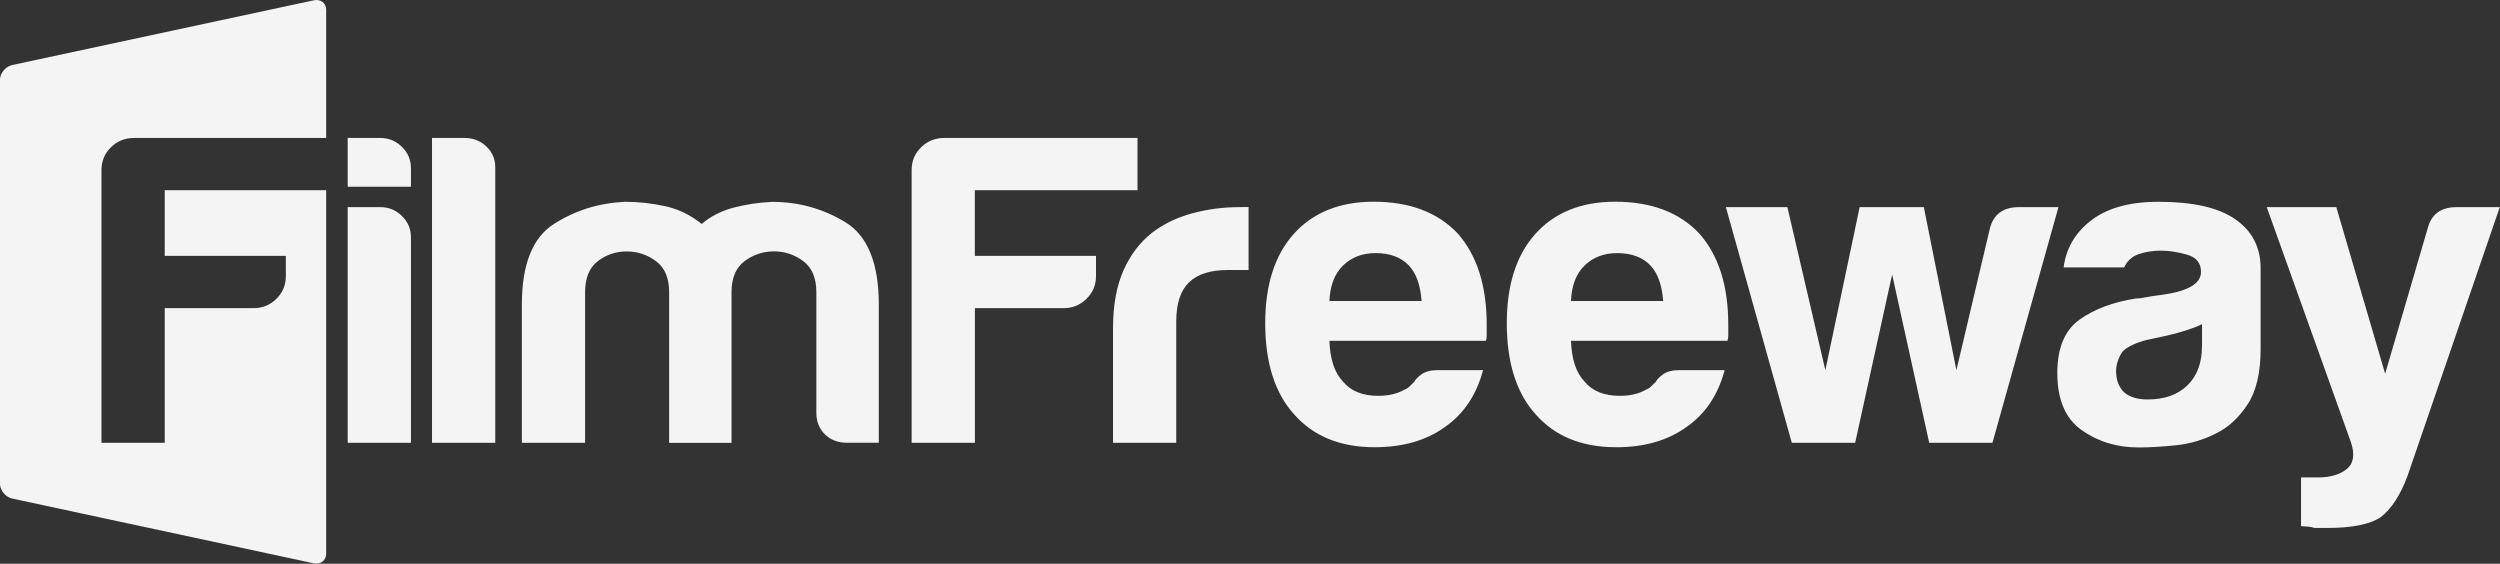 <?xml version="1.0" encoding="UTF-8"?> <svg xmlns="http://www.w3.org/2000/svg" width="102" height="23" viewBox="0 0 102 23" fill="none"><rect x="0" y="0" width="102" height="23" fill="#333333" stroke="none"/><path fill-rule="evenodd" clip-rule="evenodd" d="M39.773 7.761H46.41V5.629H38.521C38.153 5.629 37.839 5.756 37.581 6.01C37.323 6.263 37.195 6.57 37.195 6.933V18.067H39.776V12.573H43.388C43.759 12.573 44.07 12.447 44.328 12.193C44.586 11.94 44.717 11.633 44.717 11.27V10.439H39.773V7.761ZM18.955 5.629H17.626V18.067H20.207V6.824C20.207 6.484 20.085 6.204 19.839 5.971C19.596 5.744 19.299 5.629 18.955 5.629ZM15.515 8.451H14.186V18.067H16.766V9.678C16.766 9.342 16.645 9.053 16.398 8.811C16.155 8.572 15.859 8.451 15.515 8.451ZM15.515 5.629H14.186V7.62H16.766V6.862C16.766 6.523 16.645 6.231 16.398 5.992C16.155 5.75 15.859 5.629 15.515 5.629ZM34.49 9.065C33.58 8.513 32.586 8.236 31.504 8.236C30.964 8.26 30.439 8.339 29.938 8.469C29.433 8.602 28.997 8.823 28.63 9.138C28.185 8.779 27.695 8.537 27.153 8.416C26.61 8.295 26.061 8.233 25.495 8.233C24.436 8.283 23.472 8.581 22.6 9.138C21.728 9.693 21.292 10.79 21.292 12.426V18.067H23.872V11.922C23.872 11.344 24.044 10.922 24.389 10.657C24.733 10.392 25.124 10.259 25.569 10.259C26.014 10.259 26.411 10.392 26.767 10.657C27.123 10.922 27.301 11.344 27.301 11.922V12.429V18.07H29.846V12.426V11.919C29.846 11.341 30.024 10.919 30.38 10.654C30.735 10.389 31.136 10.256 31.578 10.256C32.02 10.256 32.417 10.389 32.773 10.654C33.129 10.919 33.307 11.341 33.307 11.919V16.837C33.307 17.197 33.423 17.492 33.657 17.722C33.894 17.952 34.191 18.064 34.565 18.064H35.855V12.426C35.855 10.739 35.398 9.619 34.49 9.065ZM50.574 8.451C49.91 8.451 49.266 8.534 48.638 8.705C48.012 8.876 47.463 9.141 46.998 9.501C46.508 9.887 46.12 10.397 45.835 11.037C45.553 11.677 45.411 12.464 45.411 13.402V18.067H47.991V13.116C47.991 12.391 48.163 11.86 48.507 11.524C48.851 11.188 49.379 11.017 50.094 11.017H50.942V8.448C50.892 8.448 50.83 8.448 50.755 8.448C50.684 8.451 50.625 8.451 50.574 8.451ZM100.229 8.451C99.592 8.451 99.197 8.74 99.049 9.318L97.314 15.248L95.321 8.451H92.483L95.914 18.032C96.086 18.539 96.03 18.904 95.748 19.137C95.463 19.364 95.078 19.479 94.585 19.479H93.882V21.47C93.96 21.47 94.048 21.476 94.158 21.485C94.268 21.496 94.363 21.514 94.434 21.541C94.511 21.541 94.594 21.541 94.692 21.541C94.79 21.541 94.879 21.541 94.95 21.541C95.956 21.541 96.685 21.396 97.127 21.104C97.569 20.768 97.937 20.199 98.23 19.409L101.991 8.451H100.229ZM91.163 8.92C90.478 8.46 89.445 8.233 88.066 8.233C86.838 8.233 85.892 8.51 85.228 9.065C84.638 9.548 84.294 10.162 84.196 10.91H86.666C86.788 10.645 86.984 10.465 87.254 10.371C87.523 10.277 87.832 10.226 88.176 10.226C88.496 10.226 88.846 10.282 89.229 10.389C89.609 10.498 89.801 10.731 89.801 11.093C89.801 11.577 89.261 11.889 88.176 12.034C87.957 12.057 87.761 12.09 87.589 12.122C87.417 12.158 87.268 12.178 87.144 12.178C86.213 12.323 85.441 12.615 84.839 13.045C84.237 13.482 83.938 14.204 83.938 15.216C83.938 16.301 84.267 17.079 84.931 17.548C85.596 18.02 86.37 18.256 87.254 18.256C87.698 18.256 88.209 18.226 88.787 18.167C89.362 18.105 89.911 17.943 90.427 17.678C90.916 17.436 91.344 17.047 91.7 16.501C92.055 15.962 92.233 15.204 92.233 14.242V10.943C92.233 10.076 91.877 9.401 91.163 8.92ZM89.84 14.127C89.84 14.803 89.644 15.331 89.253 15.717C88.858 16.103 88.318 16.298 87.627 16.298C87.209 16.298 86.892 16.203 86.666 16.009C86.447 15.793 86.337 15.502 86.337 15.142C86.337 14.877 86.423 14.611 86.595 14.346C86.791 14.154 87.111 13.998 87.556 13.877C87.556 13.877 87.838 13.815 88.404 13.694C89.018 13.55 89.499 13.396 89.843 13.225V14.127H89.84ZM82.369 8.451C81.731 8.451 81.337 8.74 81.188 9.318L79.821 15.104L78.492 8.451H75.874L74.474 15.104L72.925 8.451H70.416L73.106 18.067H75.69L77.199 11.199L78.712 18.067H81.292L83.985 8.451H82.369ZM65.902 8.23C64.502 8.23 63.408 8.678 62.619 9.569C61.857 10.436 61.477 11.642 61.477 13.184C61.477 14.8 61.871 16.041 62.657 16.908C63.443 17.799 64.538 18.247 65.941 18.247C67.094 18.247 68.055 17.97 68.818 17.415C69.58 16.884 70.096 16.112 70.366 15.101H68.521C68.227 15.101 67.999 15.162 67.839 15.283C67.682 15.404 67.587 15.499 67.566 15.569C67.489 15.643 67.424 15.708 67.361 15.77C67.302 15.829 67.234 15.873 67.16 15.897C66.863 16.068 66.507 16.15 66.089 16.15C65.448 16.15 64.968 15.956 64.65 15.569C64.303 15.21 64.123 14.652 64.096 13.906H70.475C70.499 13.856 70.514 13.774 70.514 13.653C70.514 13.629 70.514 13.582 70.514 13.508C70.514 13.438 70.514 13.352 70.514 13.255C70.514 11.662 70.12 10.421 69.334 9.53C68.521 8.666 67.376 8.23 65.902 8.23ZM64.096 12.282C64.12 11.656 64.303 11.173 64.65 10.834C64.995 10.498 65.436 10.327 65.979 10.327C66.567 10.327 67.023 10.498 67.341 10.834C67.637 11.149 67.809 11.63 67.857 12.282H64.096ZM56.047 8.23C54.647 8.23 53.552 8.678 52.763 9.569C52.001 10.436 51.621 11.642 51.621 13.184C51.621 14.8 52.016 16.041 52.802 16.908C53.588 17.799 54.685 18.247 56.085 18.247C57.239 18.247 58.2 17.97 58.962 17.415C59.724 16.884 60.24 16.112 60.51 15.101H58.665C58.372 15.101 58.143 15.162 57.983 15.283C57.826 15.404 57.731 15.499 57.71 15.569C57.636 15.643 57.568 15.708 57.506 15.77C57.446 15.829 57.378 15.873 57.304 15.897C57.007 16.068 56.651 16.15 56.233 16.15C55.596 16.15 55.112 15.956 54.795 15.569C54.448 15.21 54.267 14.652 54.24 13.906H60.62C60.647 13.856 60.658 13.774 60.658 13.653C60.658 13.629 60.658 13.582 60.658 13.508C60.658 13.438 60.658 13.352 60.658 13.255C60.658 11.662 60.264 10.421 59.478 9.53C58.662 8.666 57.52 8.23 56.047 8.23ZM54.24 12.282C54.267 11.656 54.448 11.173 54.795 10.834C55.139 10.498 55.581 10.327 56.124 10.327C56.711 10.327 57.168 10.498 57.485 10.834C57.782 11.149 57.953 11.63 58.001 12.282H54.24ZM12.804 0.012L0.507 2.651C0.24 2.707 0.021 2.961 0 3.22V3.232V3.244V3.256V19.739V19.751V19.762V19.774C0.021 20.034 0.24 20.287 0.507 20.343L12.801 22.983C13.08 23.041 13.308 22.867 13.308 22.593V16.884V7.761H6.721V10.439H11.662V11.27C11.662 11.63 11.534 11.94 11.276 12.193C11.018 12.447 10.707 12.573 10.336 12.573H6.721V18.067H4.14V6.933C4.14 6.573 4.268 6.263 4.526 6.01C4.784 5.756 5.098 5.629 5.466 5.629H13.308V0.401C13.311 0.127 13.083 -0.047 12.804 0.012Z" fill="#F4F4F4"></path></svg> 